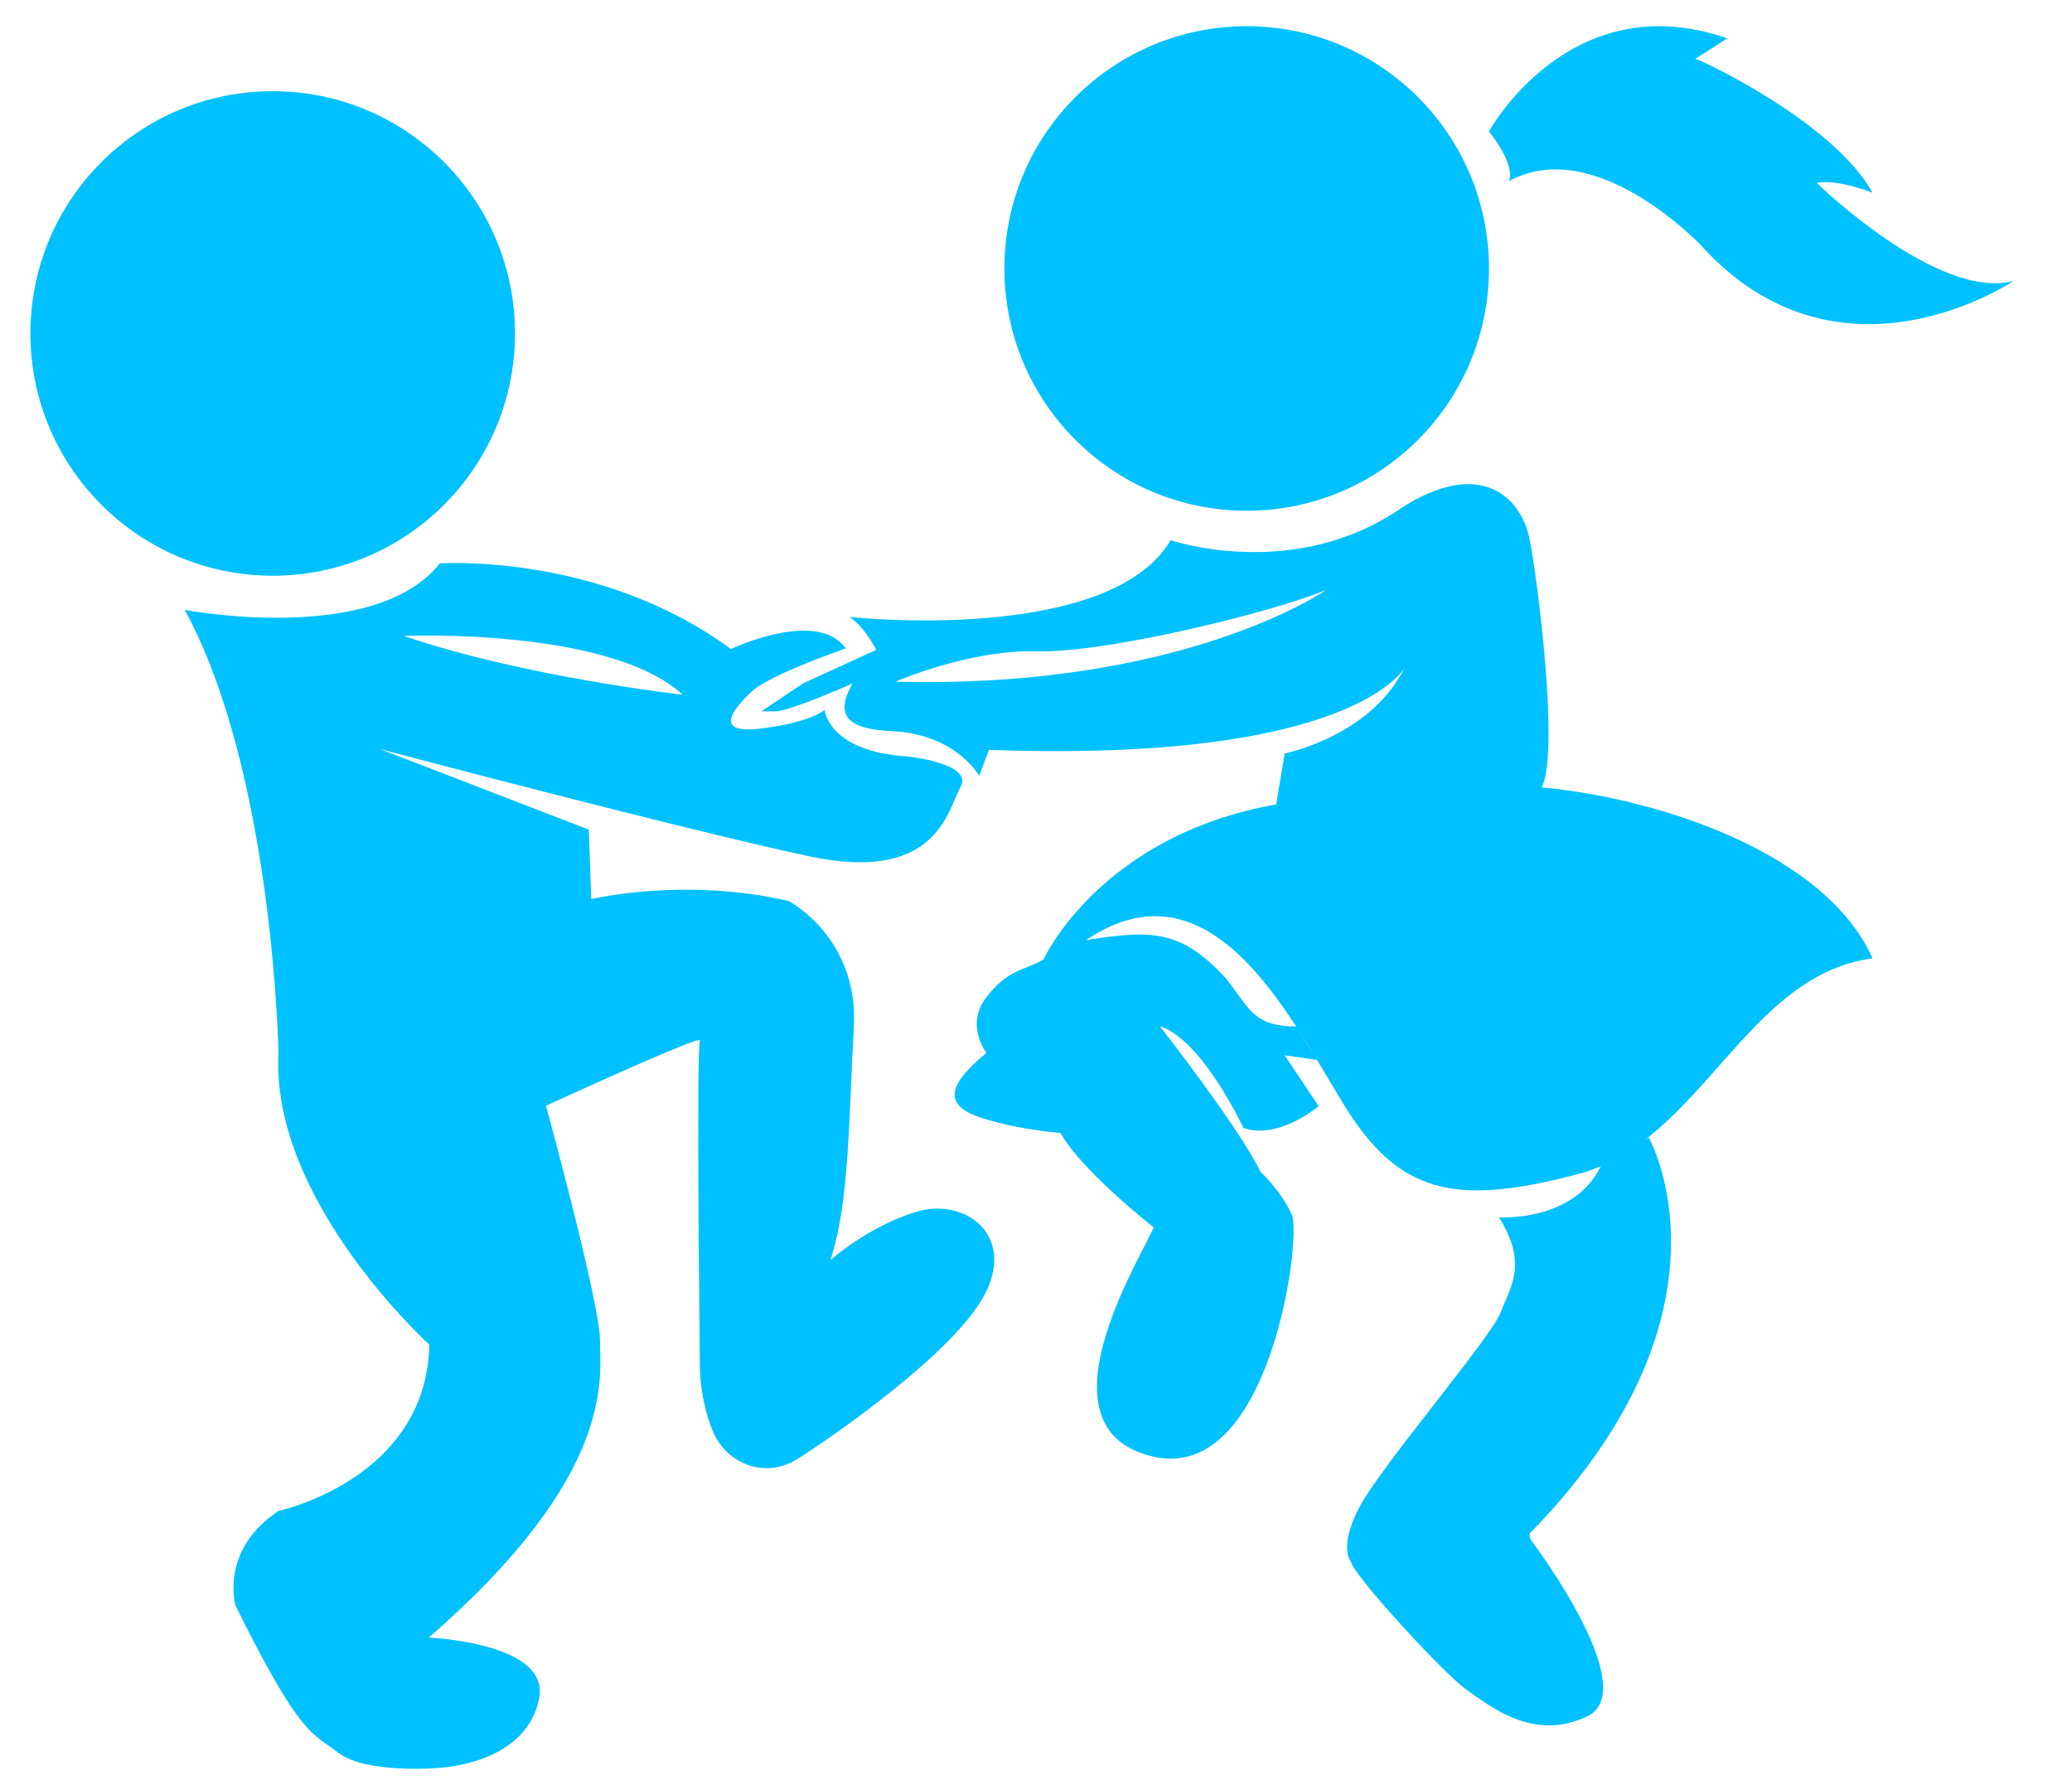<?xml version="1.0" encoding="UTF-8" standalone="no"?><!DOCTYPE svg PUBLIC "-//W3C//DTD SVG 1.1//EN" "http://www.w3.org/Graphics/SVG/1.1/DTD/svg11.dtd"><svg width="100%" height="100%" viewBox="0 0 81 70" version="1.1" xmlns="http://www.w3.org/2000/svg" xmlns:xlink="http://www.w3.org/1999/xlink" xml:space="preserve" xmlns:serif="http://www.serif.com/" style="fill-rule:evenodd;clip-rule:evenodd;stroke-linejoin:round;stroke-miterlimit:2;"><rect id="Logo-Kids" x="0" y="0" width="80.598" height="69.827" style="fill:none;"/><g><path d="M58.599,47.596c-0,0 2.923,0.188 3.978,-1.998l1.875,-1.125c-0,-0 3.821,6.702 -4.519,15.346c0,-0 -0.283,0.138 -0.03,0.468c0.252,0.33 4.27,5.784 2.154,6.813c-2.115,1.029 -3.843,-0.427 -4.716,-1.029c-0.874,-0.601 -4.484,-4.542 -4.523,-5.007c-0,-0 -0.505,-0.505 0.291,-2.077c0.796,-1.573 5.163,-6.658 5.551,-7.667c0.389,-1.01 1.08,-1.915 -0.061,-3.724Z" style="fill:#00c1ff;"/><path d="M58.993,7.079c-0,0 0.306,-0.558 -0.786,-1.941c0,0 3.154,-5.774 9.317,-3.639c0,-0 -1.31,0.849 -1.261,0.8c0.048,-0.048 5.393,2.427 6.942,5.241c0,0 -1.362,-0.558 -2.187,-0.388c0,-0 4.731,4.61 7.691,3.834c0,-0 -6.793,4.609 -12.228,-1.408c-0,0 -4.106,-4.343 -7.488,-2.499Z" style="fill:#00c1ff;"/><path d="M51.486,41.439l-1.264,-0.18l1.327,1.99c-0,0 -1.564,1.327 -2.938,0.853c-0,0 -1.612,-3.459 -3.27,-3.981c-0,0 3.08,3.934 3.933,5.687c0,0 0.853,0.806 1.232,1.706c0.379,0.9 -0.853,10.52 -5.449,9.43c-4.597,-1.09 -0.569,-7.582 0.047,-8.956c-0,-0 -2.796,-2.18 -3.649,-3.696c0,-0 -1.516,-0.095 -3.033,-0.569c-1.516,-0.474 -1.469,-1.232 0.142,-2.559c0,0 -0.853,-1.09 0,-2.18c0.853,-1.09 1.375,-0.995 2.228,-1.469c-0,0 2.179,-4.833 9.098,-6.066l0.332,-1.99c-0,0 3.364,-0.663 4.691,-3.364c0,-0 -1.943,3.743 -16.254,3.222l-0.378,1.017c0,-0 -0.898,-1.626 -3.397,-1.747c-1.747,-0.073 -2.28,-0.607 -1.552,-1.868c-0,-0 -2.451,1.091 -3.009,1.091l-0.558,0l1.626,-1.091l2.863,-1.311c-0,0 -0.461,-0.922 -1.044,-1.286c0,0 10.12,1.102 12.557,-3.003c0,-0 4.825,1.657 9.051,-1.28c3.031,-1.94 4.645,-0.426 4.976,1.232c0.332,1.659 1.17,8.404 0.474,9.715c4.597,0.426 11.089,2.559 12.937,6.682c-4.976,0.663 -6.682,7.155 -11.515,8.435c-4.834,1.279 -7.014,0.758 -9.146,-2.701c-0.33,-0.535 -0.681,-1.139 -1.058,-1.763Zm-0.812,-1.303c-1.973,-3.027 -4.581,-5.831 -8.224,-3.379c2.654,-0.427 3.744,-0.379 5.497,1.516c0.948,1.232 1.046,1.83 2.727,1.863l0,0l0.812,1.302l0,0.001l0,-0l-0,-0.001c-0.259,-0.429 -0.529,-0.868 -0.812,-1.302l-0,-0l-0,-0Zm-15.664,-13.484c-0,-0 2.863,-1.262 5.556,-1.189c2.693,0.073 9.293,-1.553 11.282,-2.402c0,-0 -5.532,3.882 -16.838,3.591Z" style="fill:#00c1ff;"/><path d="M7.223,23.847c-0,-0 7.424,1.407 9.972,-1.82c-0,-0 6.235,-0.437 11.379,3.348c0,0 3.373,-1.601 4.489,-0.024c-0,-0 -2.96,1.019 -3.664,1.674c-0.704,0.655 -1.597,1.698 0.366,1.456c1.963,-0.243 2.473,-0.728 2.473,-0.728c-0,-0 0.121,1.625 3.227,1.82c-0,-0 2.596,0.266 2.086,1.188c-0.509,0.922 -0.922,3.785 -5.92,2.718c-4.998,-1.068 -16.79,-4.198 -16.79,-4.198l8.177,3.155l0.097,2.717c-0,-0 3.615,-0.874 7.716,0.073c-0,-0 2.741,1.431 2.547,4.925c-0.194,3.494 -0.17,6.939 -0.922,9.123c0,-0 1.456,-1.31 3.348,-1.893c1.893,-0.582 3.882,0.874 2.718,3.179c-1.165,2.305 -6.017,5.638 -7.328,6.47c-1.31,0.833 -2.814,0.168 -3.324,-1.065c-0.509,-1.232 -0.509,-2.469 -0.509,-2.469c-0,-0 -0.146,-12.52 -0,-12.811c0.146,-0.291 -6.017,2.547 -6.017,2.547c-0,0 2.111,7.716 2.111,9.172c-0,1.456 0.655,5.243 -6.697,11.622c0,-0 4.756,0.191 4.319,2.375c-0.437,2.183 -2.863,2.571 -3.445,2.668c-0.583,0.098 -3.349,0.267 -4.392,-0.533c-1.043,-0.801 -1.48,-0.607 -4.028,-5.751c0,0 -0.655,-2.159 1.675,-3.712c-0,0 5.798,-1.237 5.895,-6.502c0,-0 -6.211,-5.629 -5.895,-11.404c-0,0 -0.195,-10.945 -3.664,-17.32Zm8.571,1.017c-0,0 2.002,-0.087 4.364,0.157c2.363,0.244 5.086,0.818 6.53,2.14c-0,0 -6.187,-0.688 -10.894,-2.297Z" style="fill:#00c1ff;"/><circle cx="48.736" cy="10.497" r="9.472" style="fill:#00c1ff;"/><circle cx="10.661" cy="13.037" r="9.472" style="fill:#00c1ff;"/></g></svg>
